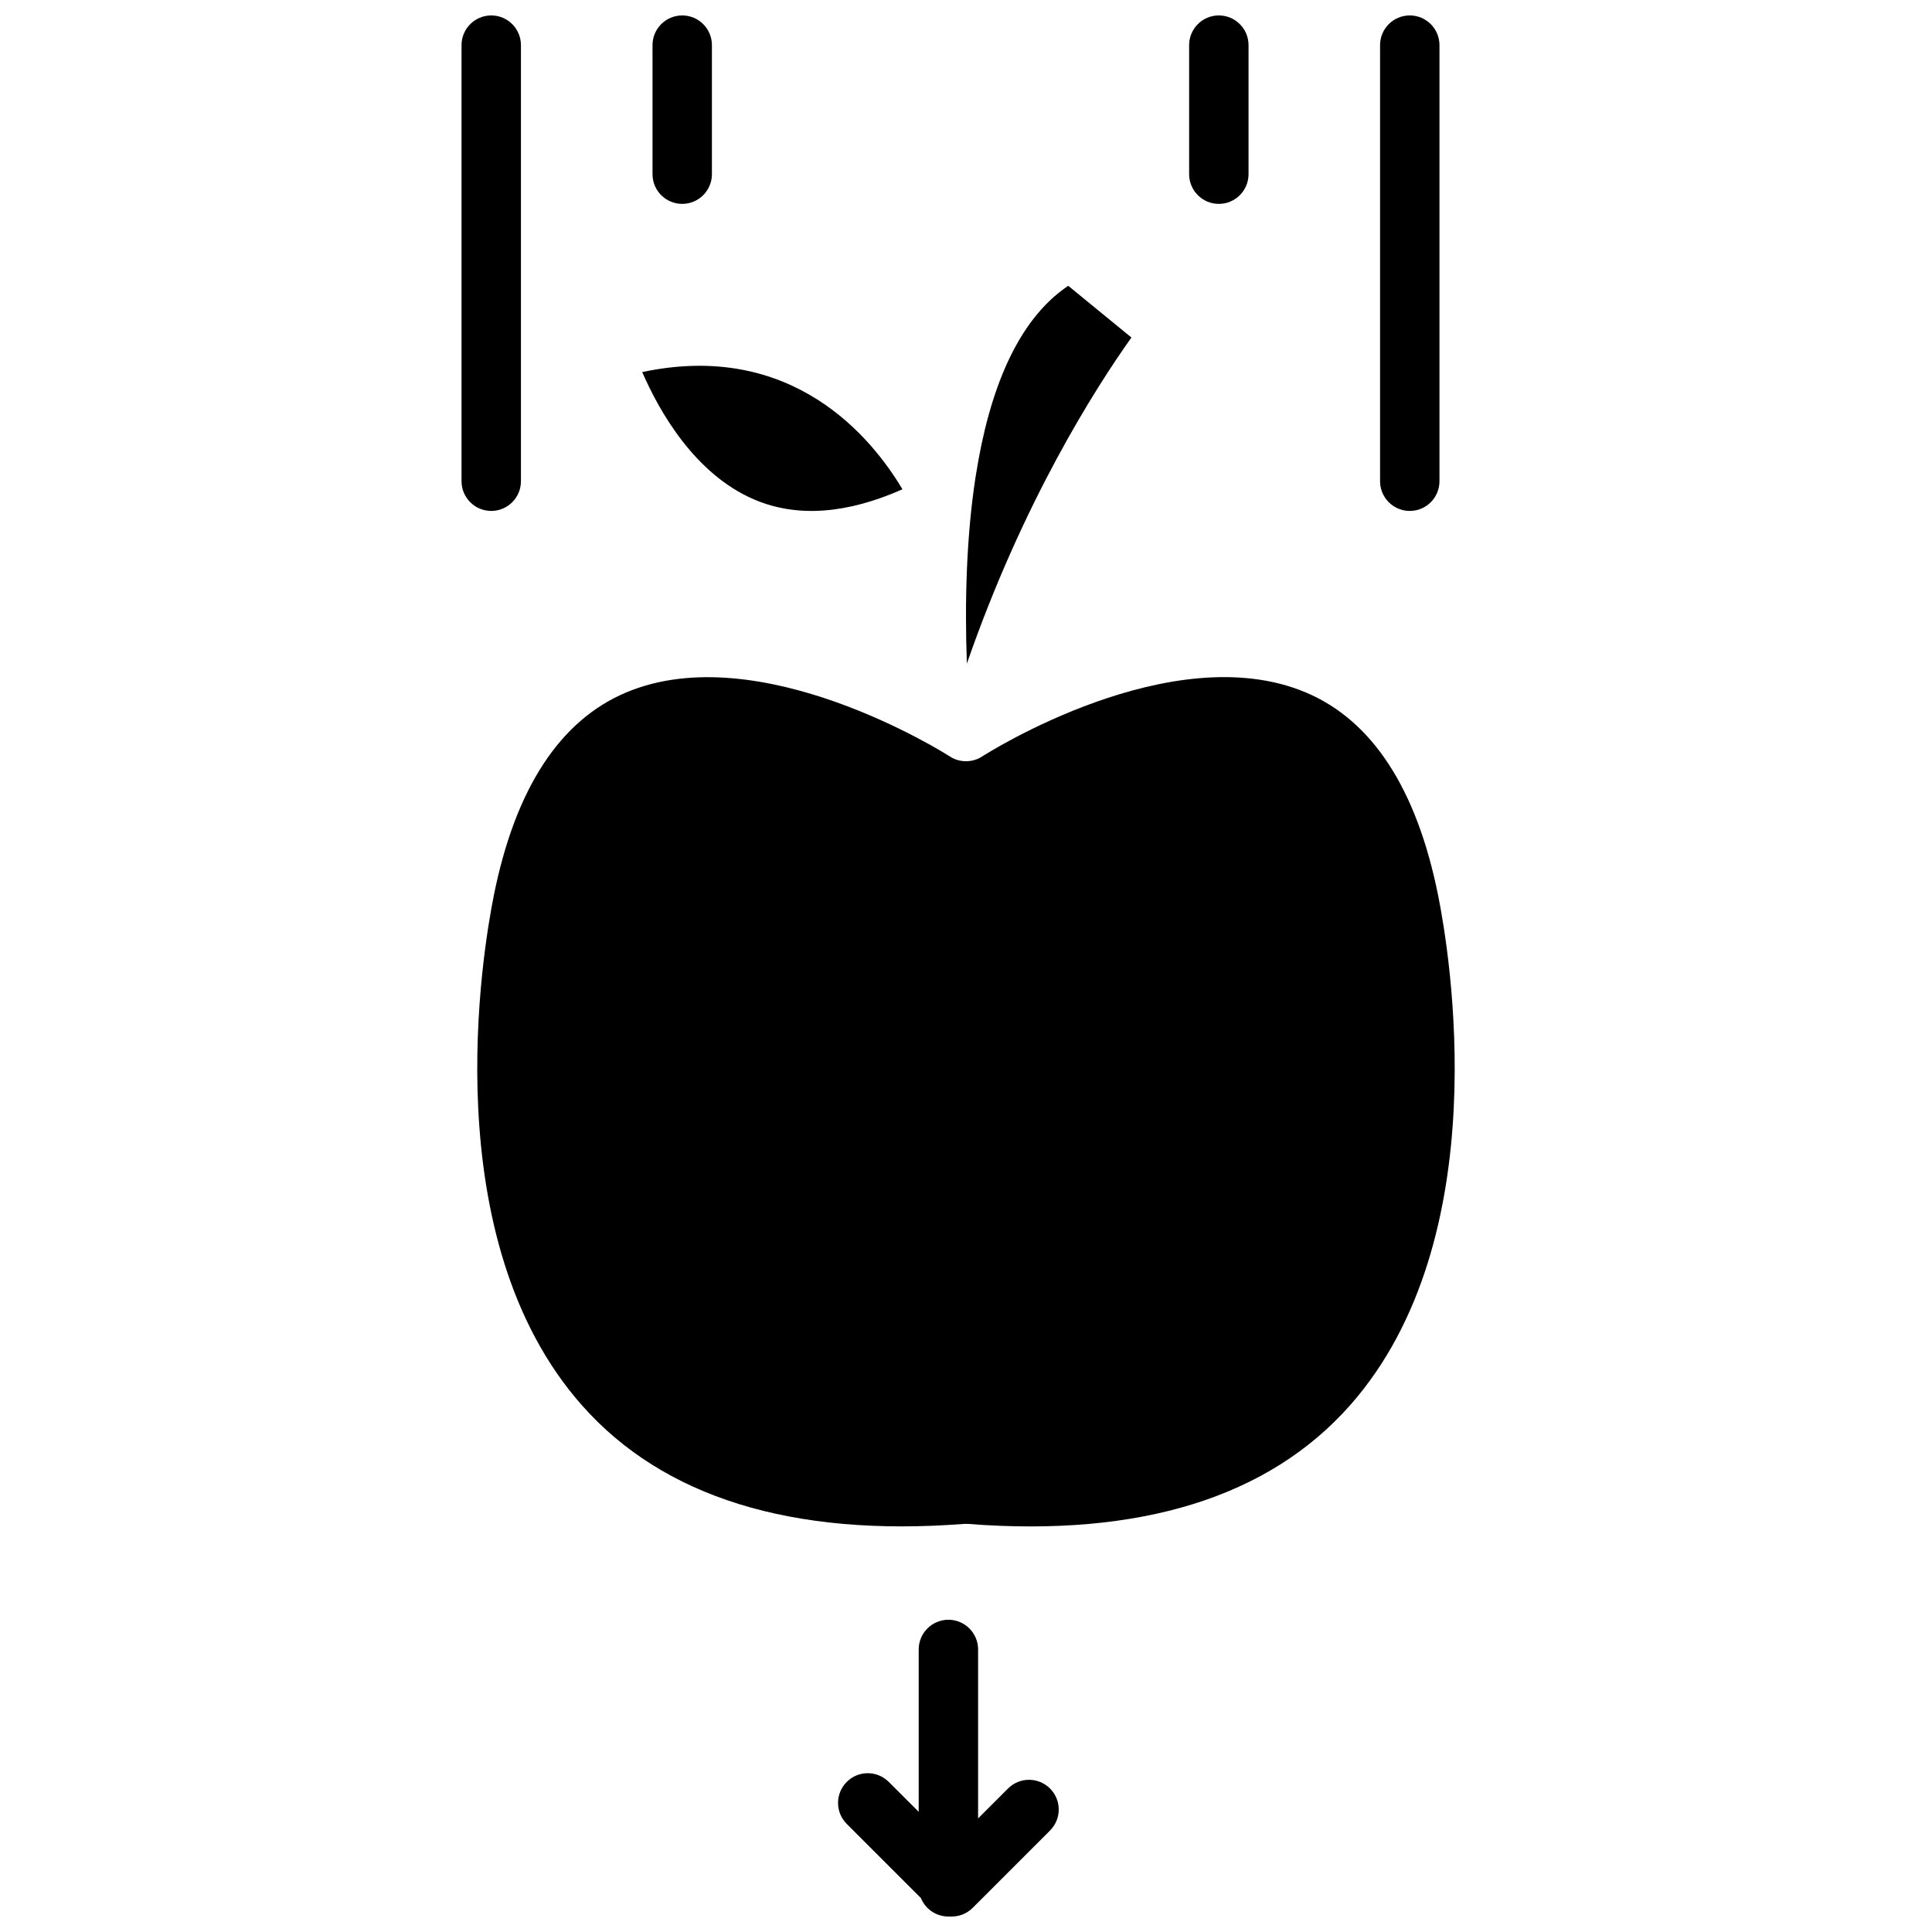 <?xml version="1.0" encoding="UTF-8"?>
<!-- Uploaded to: ICON Repo, www.iconrepo.com, Generator: ICON Repo Mixer Tools -->
<svg width="800px" height="800px" version="1.1" viewBox="144 144 512 512" xmlns="http://www.w3.org/2000/svg">
 <defs>
  <clipPath id="a">
   <path d="m266 148.09h264v503.81h-264z"/>
  </clipPath>
 </defs>
 <g clip-path="url(#a)">
  <path d="m396.21 651.9h-0.875c-3.297 0-6.125-2.031-7.289-4.902l-19.648-19.641c-3.078-3.07-3.078-8.055 0-11.133 3.07-3.078 8.055-3.078 11.133 0l7.934 7.926v-43.027c0-4.344 3.527-7.871 7.871-7.871s7.871 3.527 7.871 7.871v44.777l7.926-7.926c3.078-3.078 8.055-3.078 11.133 0 3.078 3.078 3.078 8.055 0 11.133l-20.492 20.492c-1.539 1.531-3.555 2.301-5.562 2.301zm3.789-104.06c0.195 0 0.402 0.008 0.605 0.023 45.555 3.504 79.602-7.07 101.15-31.418 39.195-44.289 26.34-120.37 23.363-135.17-5.684-28.285-17.492-46.383-35.086-53.781-35.535-14.941-84.516 16.184-85.727 16.957-1.242 0.82-2.731 1.281-4.305 1.281h-0.023c-1.566 0-3.047-0.473-4.281-1.281-1.363-0.875-50.406-31.844-85.766-16.941-17.578 7.406-29.371 25.496-35.055 53.766-2.977 14.801-15.832 90.875 23.363 135.16 21.547 24.34 55.578 34.914 101.16 31.418 0.203-0.008 0.406-0.016 0.605-0.016zm2.5-277.2c-2.41 15.77-2.859 33.008-2.266 49.215 14.902-42.98 34.055-72.98 43.609-86.41l-16.75-13.707c-13.648 9.156-20.973 28.055-24.434 49.941-0.039 0.316-0.094 0.641-0.16 0.961zm-88.305-28.039c4.519 10.406 13.895 27.016 29.684 33.777 0.109 0.047 0.219 0.094 0.34 0.141 11.156 4.644 24.223 3.676 38.941-2.852-8.094-13.605-29.133-39.527-68.965-31.066zm203.41 36.801c-4.344 0-7.871-3.527-7.871-7.871v-115.57c0-4.344 3.527-7.871 7.871-7.871s7.871 3.527 7.871 7.871v115.57c0.004 4.344-3.523 7.871-7.871 7.871zm-243.42 0c-4.344 0-7.871-3.527-7.871-7.871v-115.57c0-4.344 3.527-7.871 7.871-7.871s7.871 3.527 7.871 7.871v115.57c0 4.344-3.527 7.871-7.871 7.871zm192.82-81.371c-4.344 0-7.871-3.527-7.871-7.871v-34.199c0-4.344 3.527-7.871 7.871-7.871s7.871 3.527 7.871 7.871v34.195c0.004 4.348-3.523 7.875-7.871 7.875zm-142.21 0c-4.344 0-7.871-3.527-7.871-7.871v-34.199c0-4.344 3.527-7.871 7.871-7.871s7.871 3.527 7.871 7.871v34.195c0 4.348-3.527 7.875-7.871 7.875z"/>
 </g>
</svg>